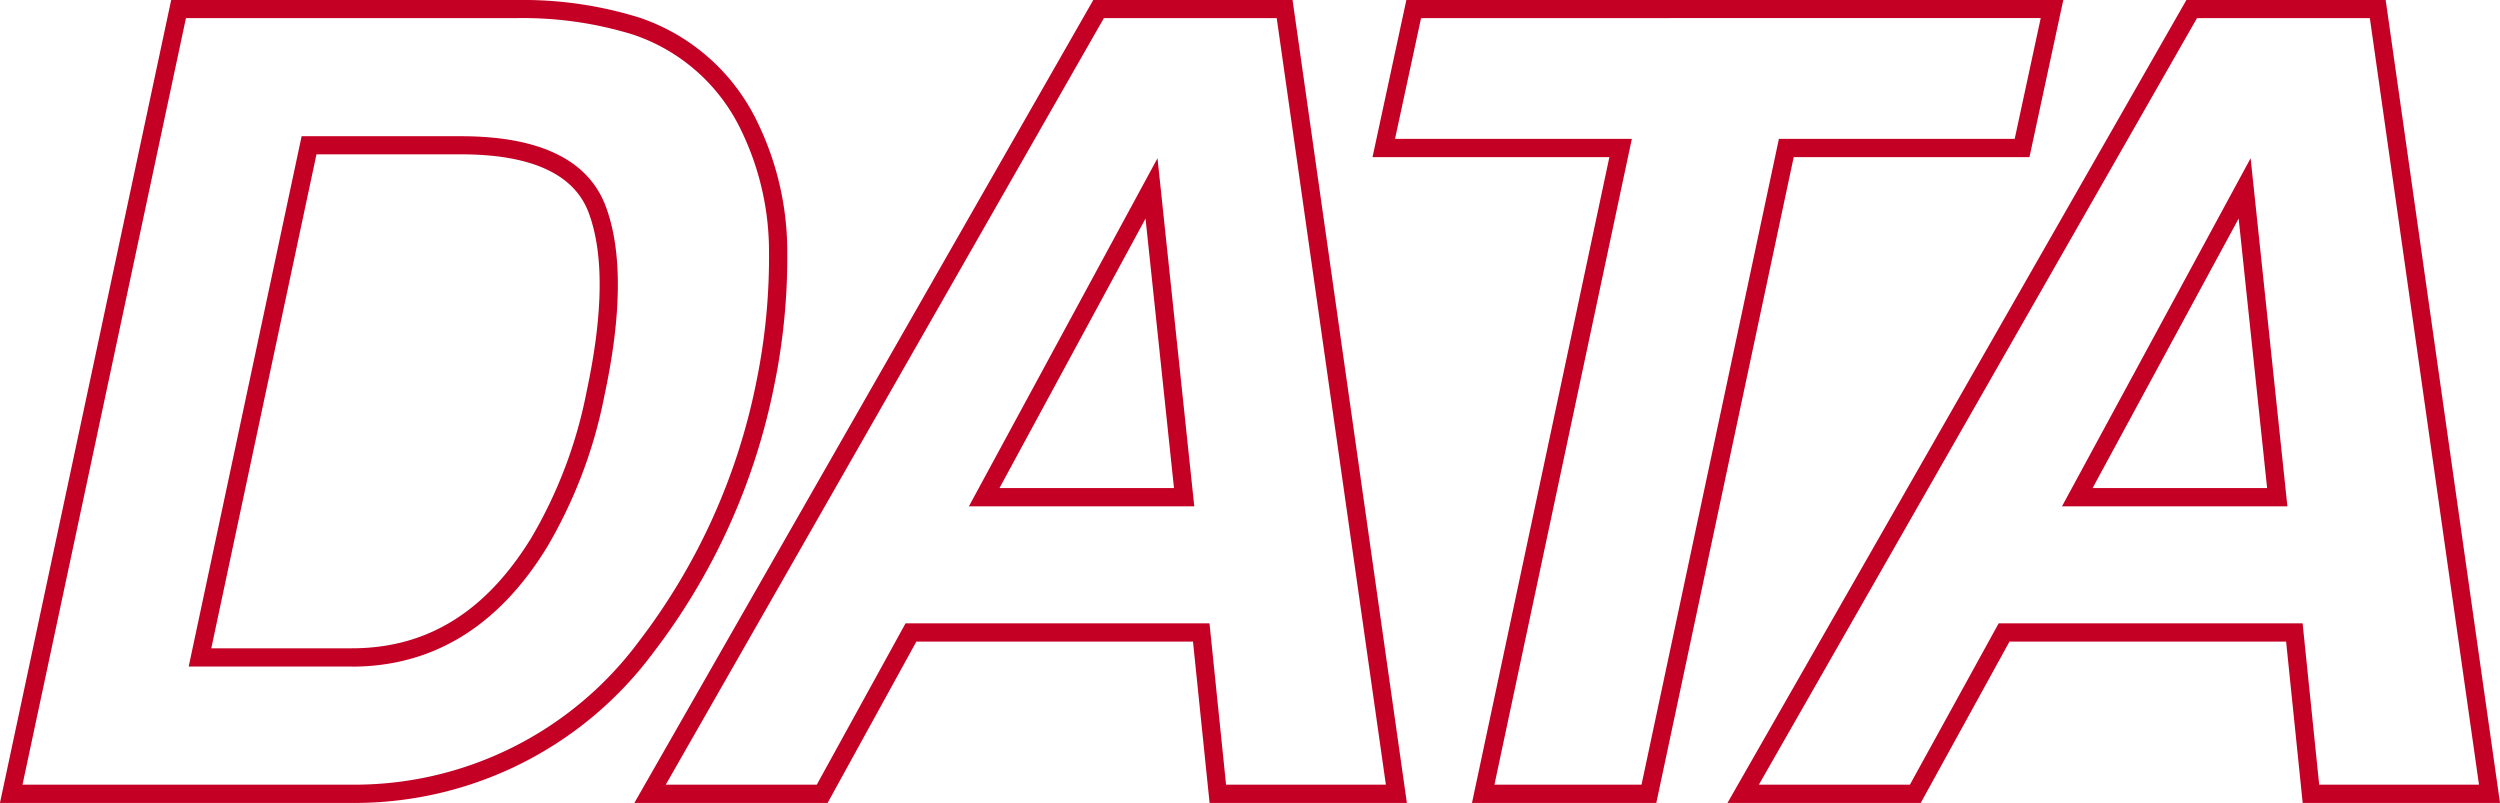 <svg xmlns="http://www.w3.org/2000/svg" width="137" height="44"><g fill="#c50025" data-name="グループ 8131"><path d="M19.219 44H-.002L9.381 0h19.008a21.455 21.455 0 0 1 6.641.962 11.088 11.088 0 0 1 6.464 5.706 16.2 16.2 0 0 1 1.648 7.161 34.891 34.891 0 0 1-.7 7.222 35.437 35.437 0 0 1-6.659 14.736A20.384 20.384 0 0 1 19.219 44ZM1.233 43h17.986a19.422 19.422 0 0 0 15.78-7.834 34.447 34.447 0 0 0 6.466-14.324 33.952 33.952 0 0 0 .677-7.013 15.221 15.221 0 0 0-1.545-6.726 10.125 10.125 0 0 0-5.9-5.205 20.462 20.462 0 0 0-6.315-.906H10.19Zm18.045-6.473H10.34l6.189-29.062h8.725c4.313 0 6.984 1.292 7.939 3.84.909 2.423.887 5.907-.067 10.357a26.22 26.22 0 0 1-3.168 8.355c-2.662 4.324-6.255 6.514-10.678 6.514Zm-7.7-1h7.7c4.109 0 7.324-1.974 9.827-6.036a25.258 25.258 0 0 0 3.043-8.04c.913-4.261.95-7.56.109-9.8-.795-2.118-3.151-3.193-7-3.193h-7.915Z" data-name="パス 2597"/><path d="M77.097 44H66.285l-.909-8.84h-15.16L45.353 44h-10.59L59.912 0h10.92Zm-9.909-1h8.758L69.964.992h-9.471L36.483 43h8.277l4.863-8.84H66.28Zm-1.742-15.254h-12.35L63.431 8.672Zm-10.675-1h9.564l-1.56-14.769Z" data-name="パス 2598"/><path d="M90.765 44h-10.1l7.529-35.389h-12.98L77.069 0h36l-1.855 8.611H98.295Zm-8.87-1h8.06l7.529-35.389h12.921l1.426-6.619H77.874l-1.427 6.619h12.978Z" data-name="パス 2599"/><path d="M137 44h-10.813l-.908-8.84h-15.16L105.256 44h-10.59l25.149-44h10.92Zm-9.909-1h8.758L129.867.992h-9.471L96.386 43h8.277l4.863-8.84h16.657Zm-1.742-15.254h-12.351l10.336-19.074Zm-10.675-1h9.564l-1.56-14.769Z" data-name="パス 2600"/></g></svg>